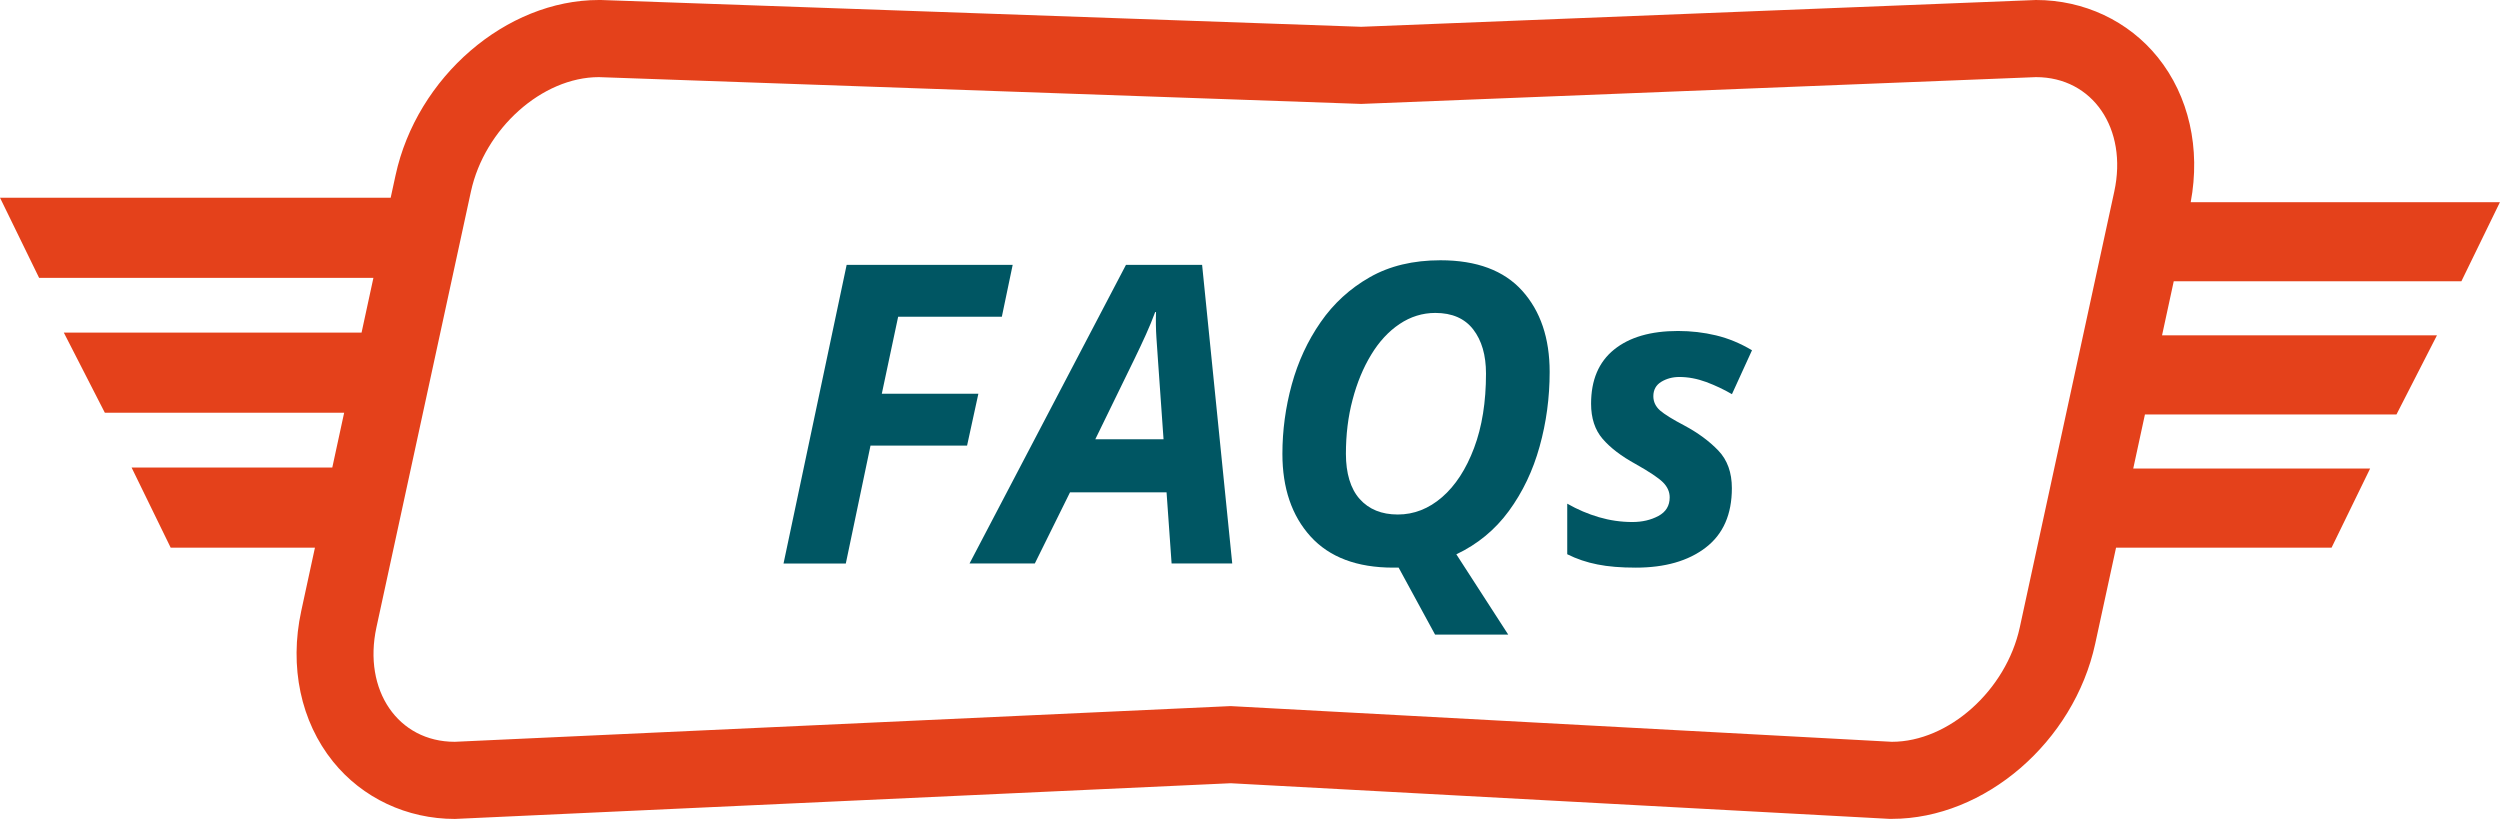 <?xml version="1.0" encoding="UTF-8"?>
<svg id="Layer_2" data-name="Layer 2" xmlns="http://www.w3.org/2000/svg" viewBox="0 0 322.83 105.75">
  <g id="Our_Story_-_desktop" data-name="Our Story - desktop">
    <g id="Our_Story" data-name="Our Story">
      <path d="m317.84,36.33l4.98-10.22h-39.93c1.3-6.93-.23-13.72-4.25-18.71-3.79-4.7-9.53-7.4-15.73-7.4l-87.14,3.46L77.6,0h-.27c-11.97,0-23.5,9.94-26.25,22.63l-.63,2.9H0l5.05,10.35h43.17l-1.53,7.07H8.24l5.3,10.35h30.9l-1.53,7.07h-25.92l5.05,10.35h18.63l-1.77,8.18c-1.56,7.19-.06,14.28,4.11,19.45,3.79,4.7,9.53,7.4,15.73,7.4l100.18-4.61,85.04,4.6h.35c11.97,0,23.5-9.93,26.25-22.62l2.69-12.4h27.83l4.98-10.22h-30.59l1.51-6.98h32.48l5.23-10.22h-35.5l1.51-6.98h37.14Zm-44.82-11.59l-12.2,56.27c-1.76,8.13-9.19,14.78-16.52,14.78l-85.39-4.61-100.19,4.61c-7.32,0-11.87-6.65-10.11-14.78l12.2-56.27c1.76-8.13,9.2-14.78,16.52-14.78l98.44,3.46,87.14-3.46c7.32,0,11.87,6.65,10.11,14.78Z" style="fill: #e4411b; stroke-width: 0px;"/>
      <g>
        <path d="m101.18,72.76l8.15-38.56h21.44l-1.4,6.7h-13.39l-2.11,9.94h12.47l-1.46,6.7h-12.47l-3.19,15.23h-8.05Z" style="fill: #005663; stroke-width: 0px;"/>
        <path d="m125.2,72.76l20.2-38.56h9.83l3.89,38.56h-7.83l-.65-9.18h-12.47l-4.54,9.18h-8.42Zm16.25-16.04h8.8l-.7-9.94c-.07-1.04-.14-2.11-.22-3.19-.07-1.08-.09-2.18-.05-3.29h-.11c-.36.97-.76,1.94-1.19,2.89-.43.96-.92,1.99-1.46,3.11l-5.08,10.42Z" style="fill: #005663; stroke-width: 0px;"/>
        <path d="m185.31,81.94l-4.7-8.64h-.7c-4.68,0-8.23-1.34-10.67-4.02-2.43-2.68-3.64-6.24-3.64-10.67,0-3.02.4-6.01,1.21-8.96.81-2.95,2.05-5.63,3.73-8.05,1.67-2.41,3.79-4.35,6.34-5.8,2.56-1.46,5.6-2.19,9.13-2.19,4.68,0,8.2,1.32,10.56,3.94,2.36,2.63,3.54,6.12,3.54,10.48,0,3.31-.43,6.53-1.3,9.64-.86,3.11-2.19,5.89-3.97,8.32-1.78,2.43-4.04,4.29-6.78,5.59l6.7,10.37h-9.45Zm-4.81-15.5c2.09,0,4-.75,5.72-2.24s3.1-3.61,4.13-6.35c1.03-2.74,1.54-5.94,1.54-9.61,0-2.38-.55-4.27-1.65-5.7-1.1-1.42-2.73-2.13-4.89-2.13-1.66,0-3.2.48-4.62,1.43-1.42.95-2.65,2.28-3.67,3.97-1.03,1.69-1.83,3.63-2.4,5.81-.58,2.18-.86,4.51-.86,6.99s.59,4.5,1.78,5.83c1.19,1.33,2.83,2,4.91,2Z" style="fill: #005663; stroke-width: 0px;"/>
        <path d="m211.23,73.3c-1.91,0-3.56-.13-4.94-.41-1.39-.27-2.69-.71-3.91-1.32v-6.53c1.33.76,2.7,1.34,4.1,1.75s2.84.62,4.32.62c1.26,0,2.38-.26,3.35-.78.97-.52,1.46-1.32,1.46-2.4,0-.72-.29-1.37-.86-1.94s-1.76-1.37-3.56-2.38c-1.84-1.01-3.25-2.09-4.24-3.24-.99-1.15-1.49-2.66-1.49-4.54,0-3.06.99-5.39,2.97-6.99,1.98-1.6,4.73-2.4,8.26-2.4,1.69,0,3.33.19,4.91.57,1.58.38,3.13,1.02,4.64,1.92l-2.59,5.67c-1.04-.61-2.15-1.13-3.32-1.57-1.17-.43-2.33-.65-3.48-.65-.86,0-1.64.21-2.32.62-.68.41-1.03,1.04-1.03,1.86,0,.72.29,1.33.86,1.84.58.5,1.62,1.15,3.13,1.94,1.76.94,3.23,2.02,4.4,3.24,1.17,1.22,1.75,2.84,1.75,4.86,0,3.38-1.12,5.94-3.38,7.67-2.25,1.73-5.26,2.59-9.04,2.59Z" style="fill: #005663; stroke-width: 0px;"/>
      </g>
    </g>
  </g>
</svg>